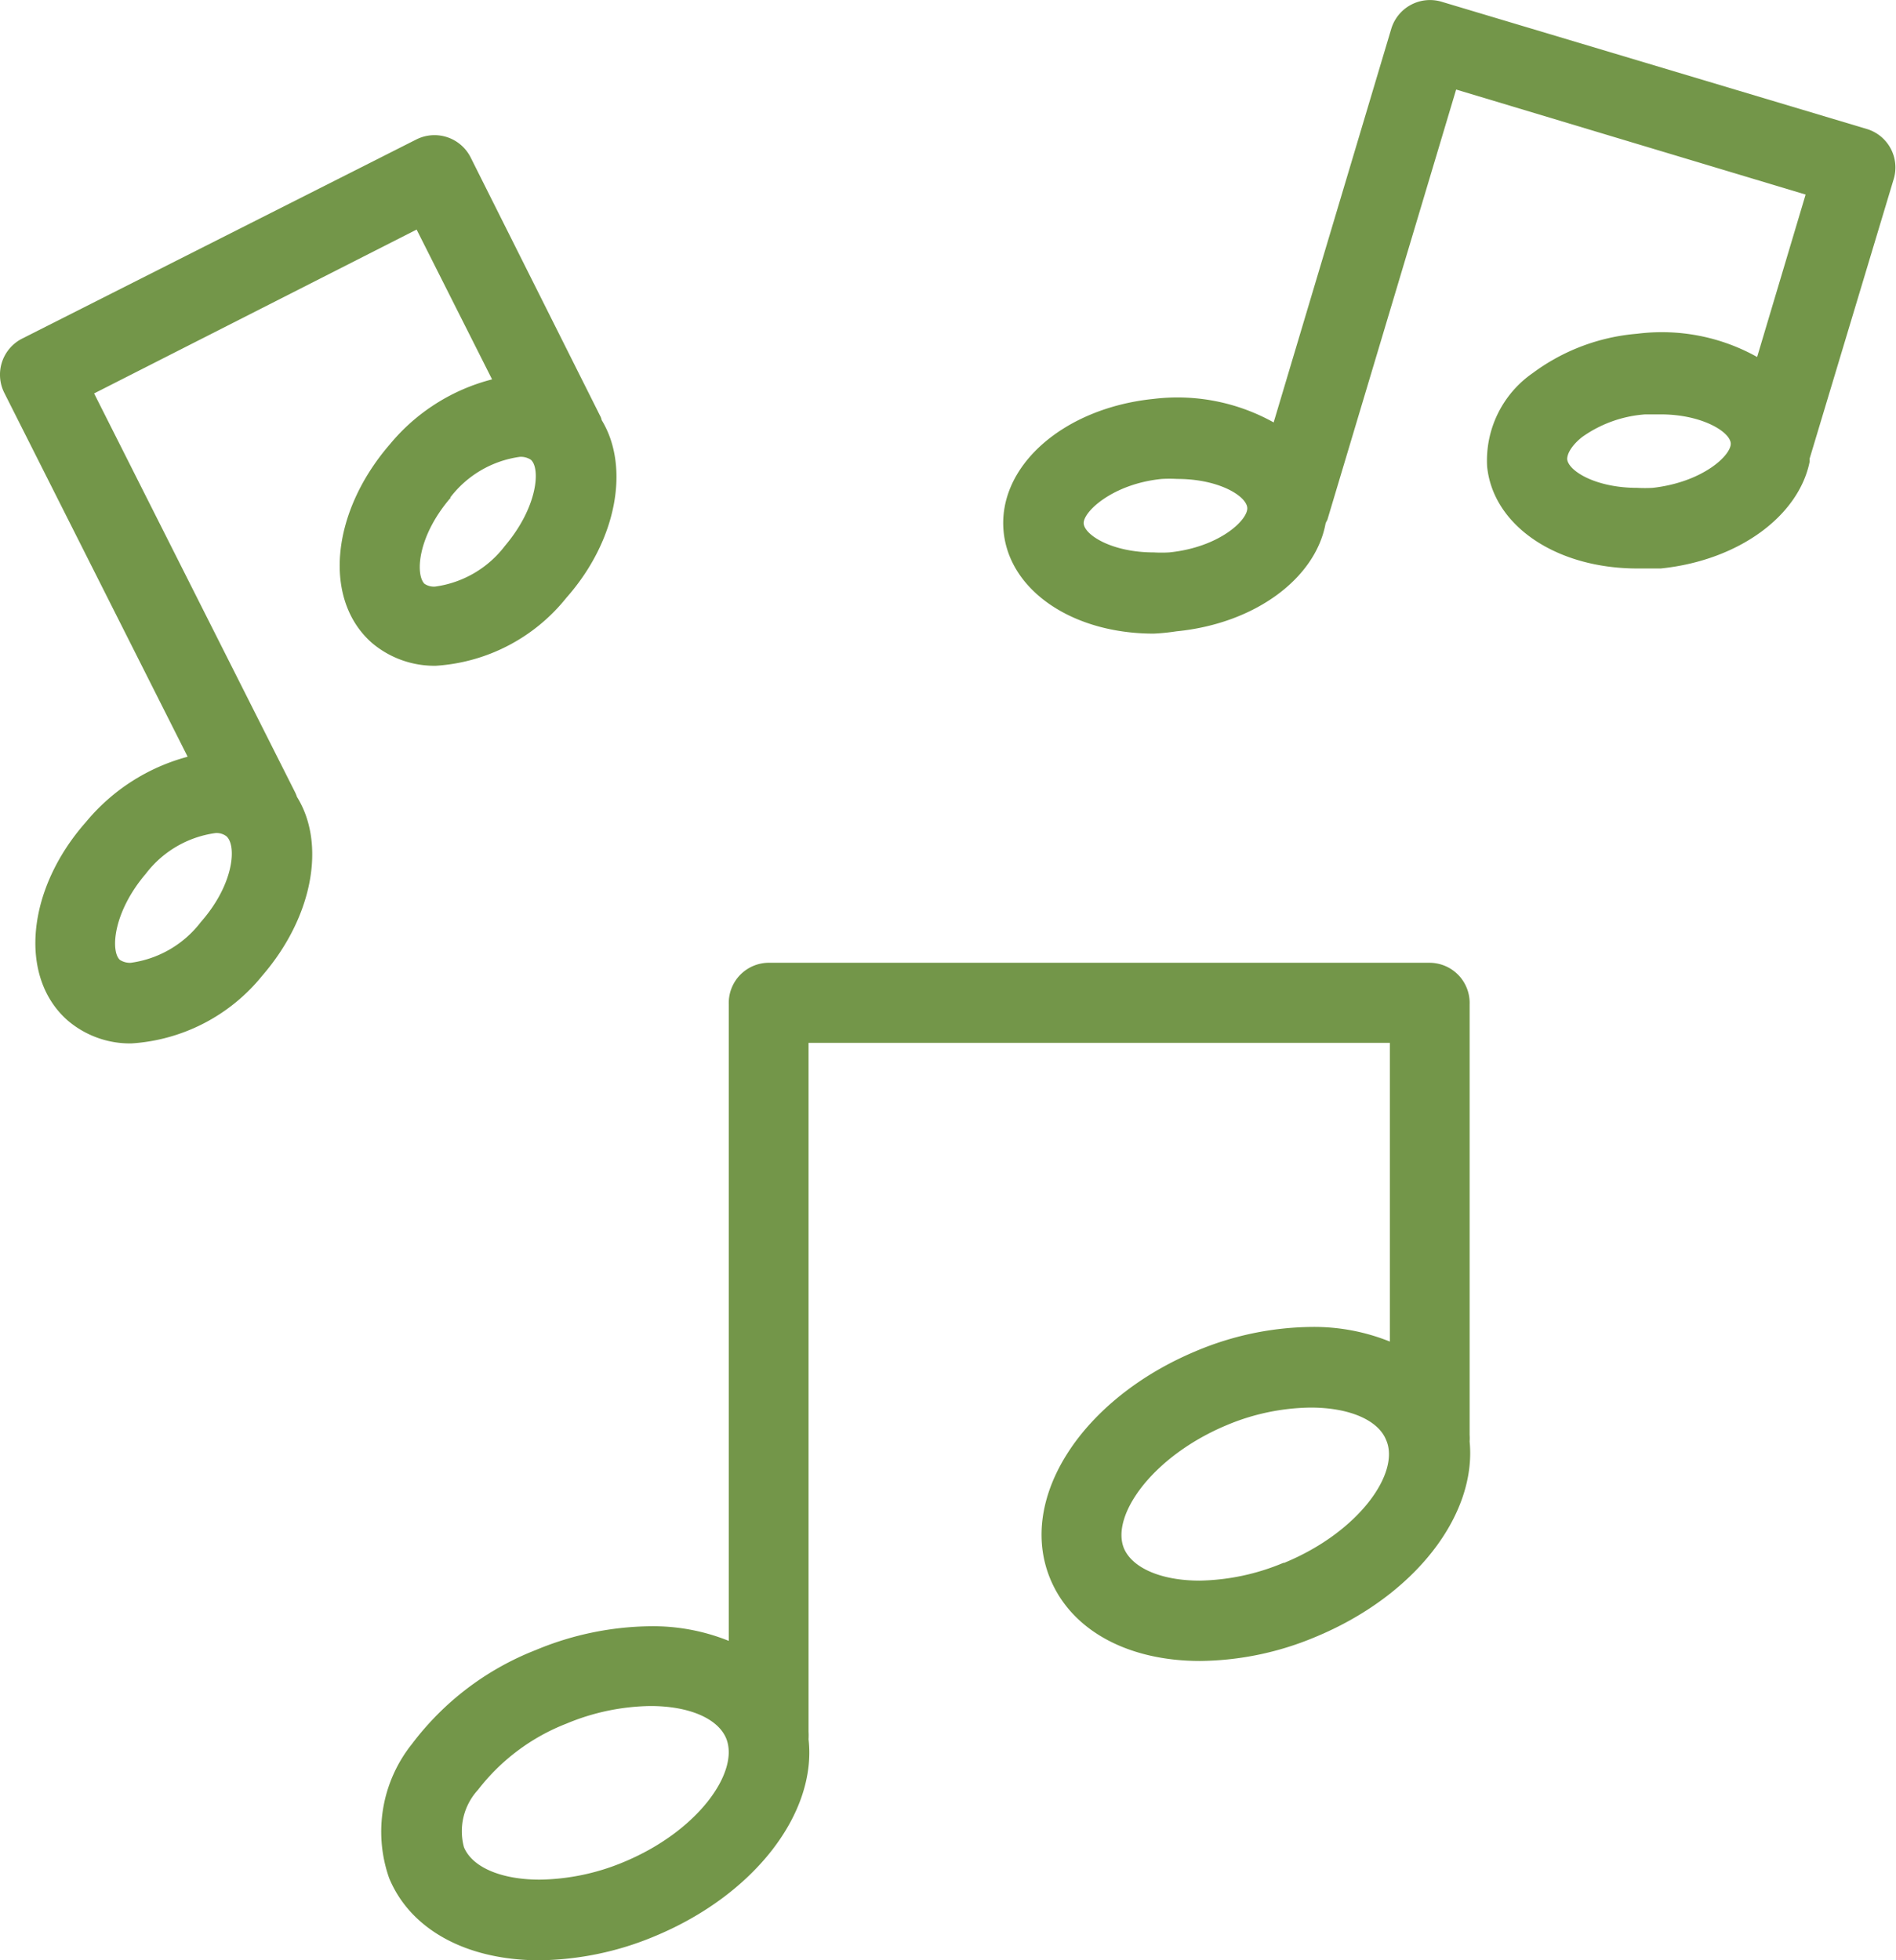 <?xml version="1.0" encoding="UTF-8"?> <svg xmlns="http://www.w3.org/2000/svg" id="Слой_1" data-name="Слой 1" viewBox="0 0 66.08 68.31"> <defs> <style>.cls-1{fill:#739649;}</style> </defs> <title>7</title> <path class="cls-1" d="M49.84,33.55h-23A1.4,1.4,0,0,0,25.4,35V57.18a7.07,7.07,0,0,0-2.73-.51,10.65,10.65,0,0,0-4,.83,9.91,9.91,0,0,0-4.31,3.27,4.89,4.89,0,0,0-.8,4.67c.74,1.8,2.7,2.87,5.24,2.87a10.69,10.69,0,0,0,4-.83c3.51-1.45,5.67-4.31,5.38-6.87a2.48,2.48,0,0,0,0-.27v-24H48.44V46.75a7.07,7.07,0,0,0-2.73-.51,10.61,10.61,0,0,0-4,.83c-4,1.66-6.26,5.14-5.11,7.94.74,1.8,2.7,2.87,5.23,2.87a10.61,10.61,0,0,0,4-.83c3.49-1.44,5.64-4.26,5.39-6.82a1.64,1.64,0,0,0,0-.23V35A1.4,1.4,0,0,0,49.84,33.55ZM21.73,64.89a7.84,7.84,0,0,1-2.92.61c-1.34,0-2.35-.43-2.64-1.13a2.13,2.13,0,0,1,.49-2,7.18,7.18,0,0,1,3.09-2.31,7.84,7.84,0,0,1,2.92-.61c1.34,0,2.35.43,2.64,1.13C25.78,61.74,24.34,63.81,21.73,64.89Zm23-10.43a7.86,7.86,0,0,1-2.92.62c-1.34,0-2.35-.44-2.64-1.13-.46-1.14,1-3.21,3.59-4.29a7.76,7.76,0,0,1,2.92-.61c1.34,0,2.35.43,2.63,1.13C48.81,51.31,47.38,53.38,44.76,54.46Z"></path> <path class="cls-1" d="M65.08,4.5,50.24.06A1.41,1.41,0,0,0,48.49,1l-4.1,13.72a6.89,6.89,0,0,0-4.18-.82c-3.16.32-5.46,2.36-5.23,4.64.21,2.05,2.41,3.54,5.23,3.54A7.5,7.5,0,0,0,41,22c2.75-.27,4.85-1.85,5.2-3.76a.67.67,0,0,1,.06-.12l4.49-15L62.93,6.78l-1.69,5.66a6.81,6.81,0,0,0-4.18-.81A7.07,7.07,0,0,0,53.42,13a3.71,3.71,0,0,0-1.59,3.26c.21,2.06,2.41,3.55,5.24,3.55.26,0,.53,0,.81,0,2.73-.28,4.81-1.84,5.19-3.72,0,0,0-.07,0-.11L66,6.24A1.4,1.4,0,0,0,65.08,4.5ZM40.75,19.25a4.89,4.89,0,0,1-.54,0c-1.45,0-2.4-.6-2.44-1s1-1.39,2.72-1.56a4.89,4.89,0,0,1,.54,0c1.45,0,2.4.59,2.44,1S42.52,19.07,40.75,19.25ZM57.6,17a4.89,4.89,0,0,1-.54,0c-1.45,0-2.4-.59-2.44-1,0-.21.18-.5.52-.77a4.32,4.32,0,0,1,2.2-.79l.54,0c1.43,0,2.4.6,2.44,1S59.37,16.8,57.6,17Z"></path> <path class="cls-1" d="M19.74,20.83c1.77-2,2.22-4.57,1.23-6.19a.52.52,0,0,0-.06-.16l-4.51-9a1.41,1.41,0,0,0-1.89-.62L.77,11.8a1.41,1.41,0,0,0-.62,1.89L6.54,26.37A6.91,6.91,0,0,0,3,28.64C.91,31,.64,34.07,2.37,35.57a3.34,3.34,0,0,0,2.21.79A6.38,6.38,0,0,0,9.14,34c1.78-2.06,2.22-4.61,1.21-6.23a1.22,1.22,0,0,0-.07-.17l-7-13.89L14.52,8l2.63,5.22a6.82,6.82,0,0,0-3.56,2.26c-2.07,2.39-2.34,5.43-.62,6.93a3.37,3.37,0,0,0,2.22.79A6.34,6.34,0,0,0,19.74,20.83ZM7,32.13a3.7,3.7,0,0,1-2.44,1.42.64.64,0,0,1-.38-.1c-.33-.29-.25-1.65.9-3a3.68,3.68,0,0,1,2.43-1.42.57.57,0,0,1,.38.11C8.25,29.45,8.17,30.8,7,32.13Zm8.69-14.79a3.68,3.68,0,0,1,2.43-1.42.64.64,0,0,1,.38.1c.34.29.25,1.64-.9,3a3.68,3.68,0,0,1-2.43,1.42.58.58,0,0,1-.38-.1C14.47,20,14.56,18.67,15.71,17.34Z"></path> </svg> 